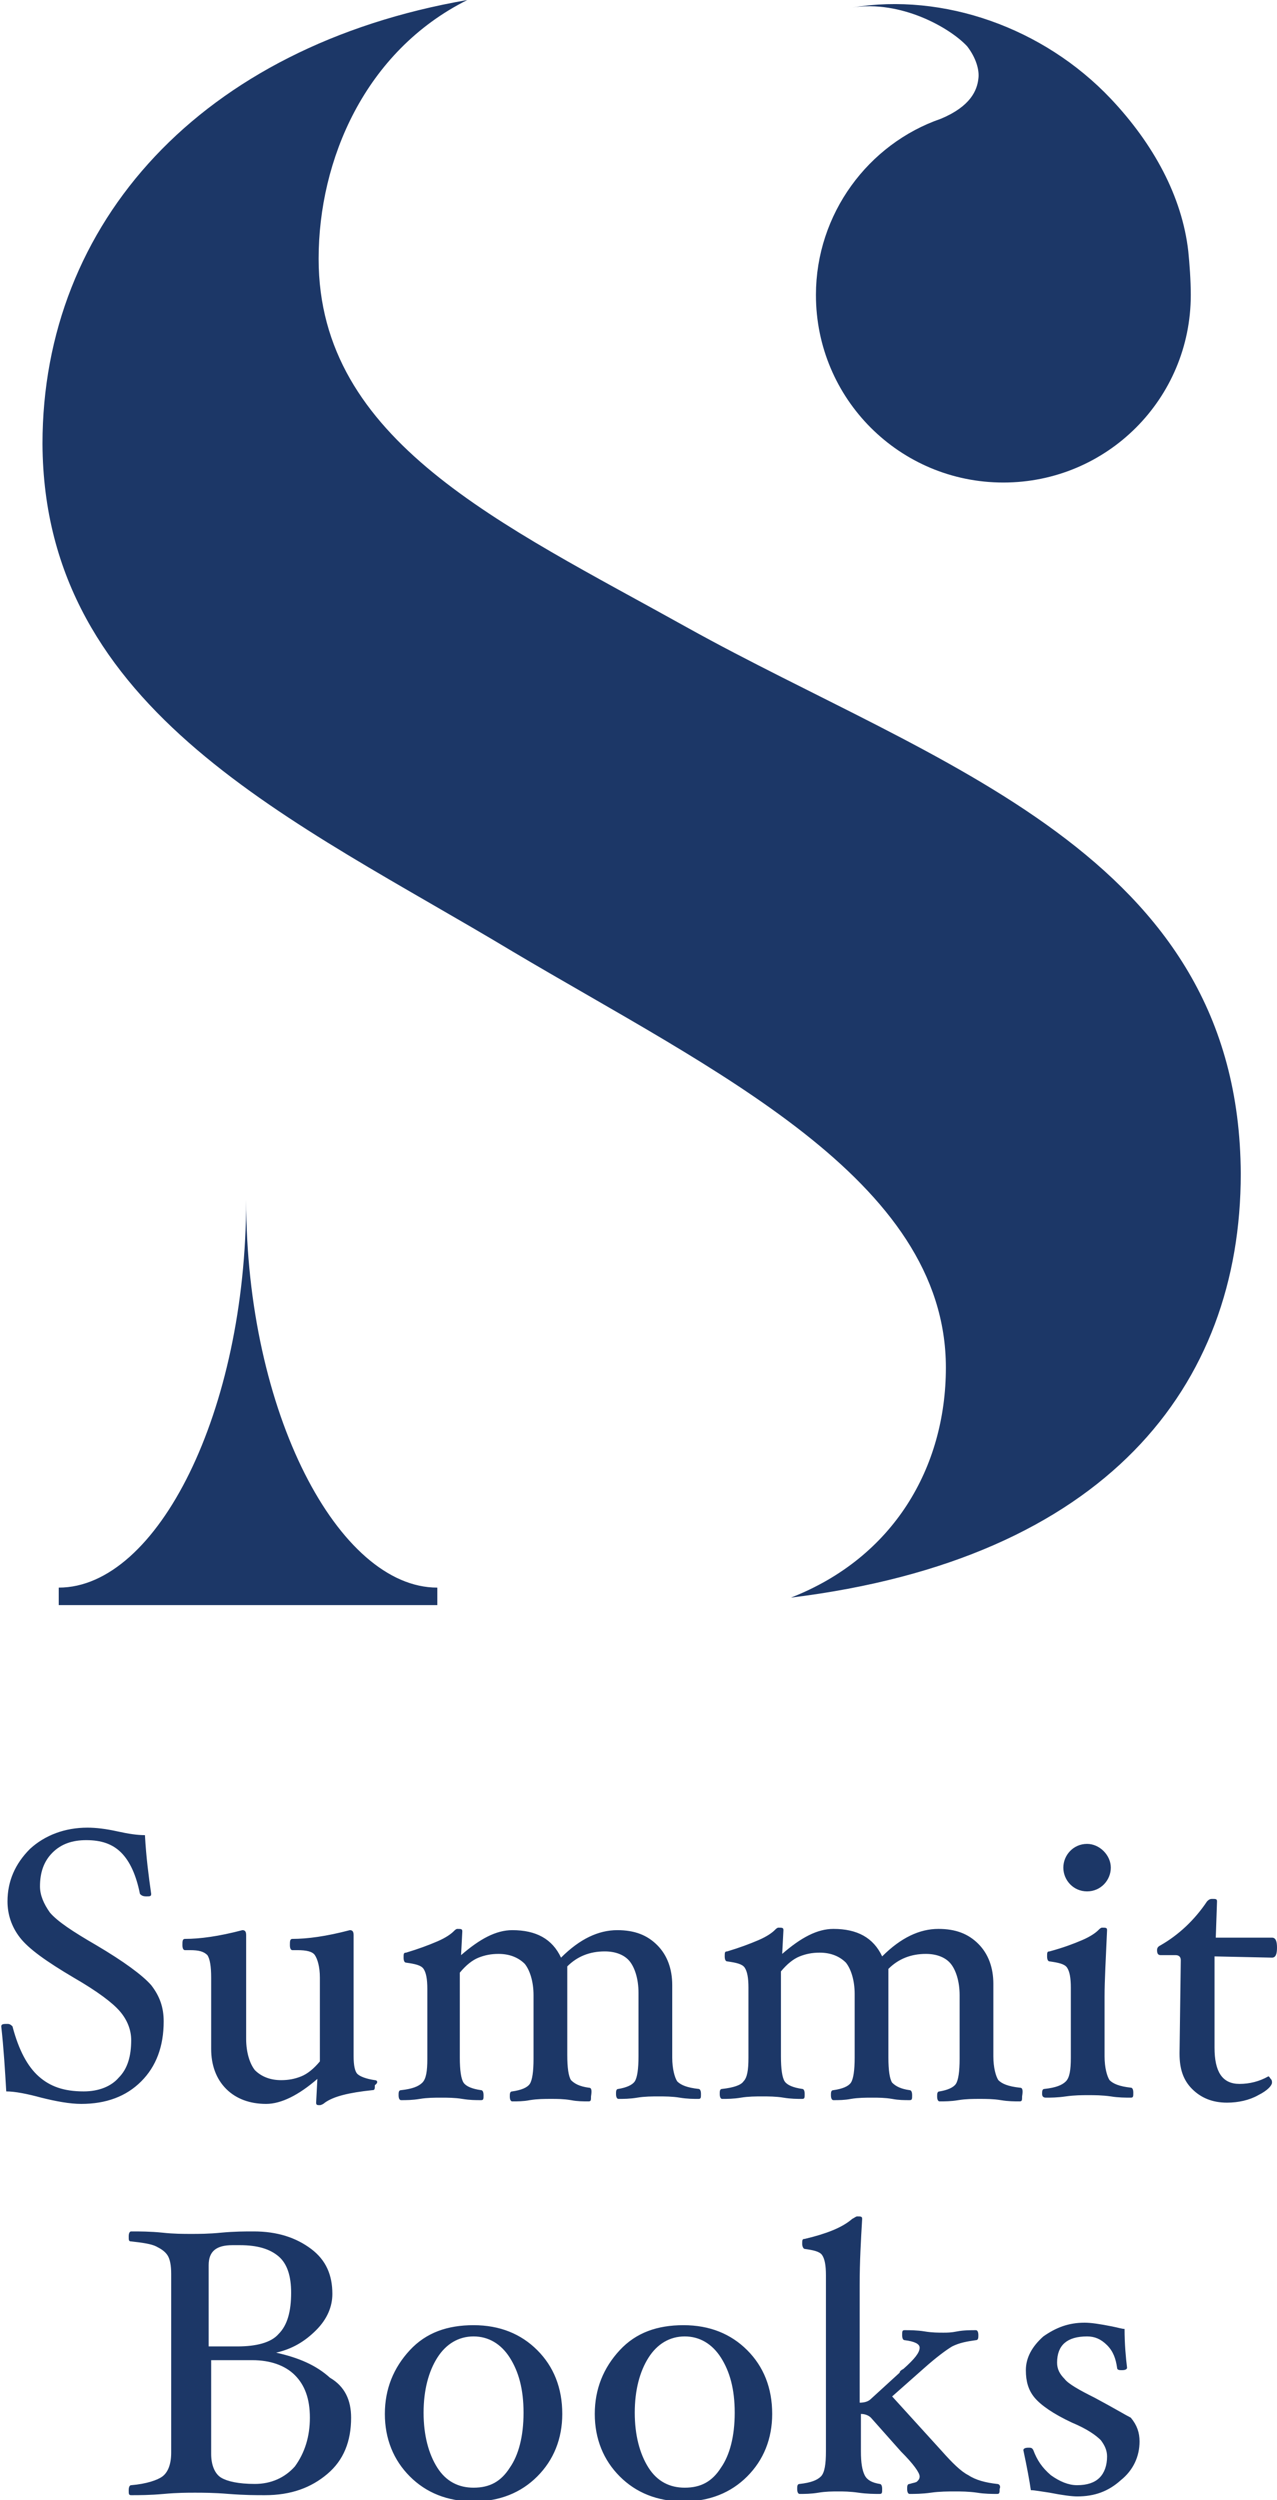 <?xml version="1.0" encoding="utf-8"?>
<!-- Generator: Adobe Illustrator 27.9.4, SVG Export Plug-In . SVG Version: 9.03 Build 54784)  -->
<svg version="1.1" id="Layer_1" xmlns="http://www.w3.org/2000/svg" xmlns:xlink="http://www.w3.org/1999/xlink" x="0px" y="0px"
	 viewBox="0 0 102.2 200" style="enable-background:new 0 0 102.2 200;" xml:space="preserve">
<style type="text/css">
	.st0{fill:#1C3767;}
</style>
<path class="st0" d="M11.3,166.5c-1.2,1.2-2.8,1.8-4.8,1.8c-0.9,0-2-0.2-3.2-0.5c-1.1-0.3-2.1-0.5-2.8-0.5c-0.1-1.7-0.2-3.4-0.4-5.2
	c0-0.2,0.2-0.2,0.5-0.2c0.2,0,0.3,0.1,0.4,0.2c0.5,1.9,1.2,3.2,2.1,4c0.9,0.8,2,1.2,3.6,1.2c1.2,0,2.2-0.4,2.8-1.1
	c0.7-0.7,1-1.7,1-3c0-0.8-0.3-1.6-0.9-2.3c-0.6-0.7-1.8-1.6-3.7-2.7c-2.2-1.3-3.6-2.3-4.3-3.2c-0.7-0.9-1-1.9-1-2.9
	c0-1.6,0.6-3,1.8-4.2c1.2-1.1,2.8-1.7,4.6-1.7c0.7,0,1.5,0.1,2.4,0.3c0.9,0.2,1.6,0.3,2.2,0.3c0.1,1.8,0.3,3.3,0.5,4.7
	c0,0.2-0.1,0.2-0.4,0.2c-0.3,0-0.4-0.1-0.5-0.2c-0.3-1.5-0.8-2.6-1.5-3.3c-0.7-0.7-1.6-1-2.8-1c-1.1,0-2,0.3-2.7,1
	c-0.7,0.7-1,1.6-1,2.7c0,0.7,0.3,1.4,0.8,2.1c0.6,0.7,1.8,1.5,3.7,2.6c2.2,1.3,3.7,2.4,4.4,3.2c0.7,0.9,1,1.8,1,2.9
	C13.1,163.7,12.5,165.3,11.3,166.5z M30,166.4c-0.7-0.1-1.2-0.3-1.4-0.5c-0.2-0.2-0.3-0.7-0.3-1.4v-9.7c0-0.3-0.1-0.4-0.3-0.4
	c-1.9,0.5-3.4,0.7-4.6,0.7c-0.2,0-0.2,0.2-0.2,0.5c0,0.3,0.1,0.4,0.2,0.4c0.2,0,0.3,0,0.4,0c0.7,0,1.2,0.1,1.4,0.4
	c0.2,0.3,0.4,0.9,0.4,1.8v6.7c-0.5,0.6-1,1-1.5,1.2c-0.5,0.2-1,0.3-1.6,0.3c-0.9,0-1.6-0.3-2.1-0.8c-0.4-0.5-0.7-1.4-0.7-2.5v-8.3
	c0-0.3-0.1-0.4-0.3-0.4c-1.9,0.5-3.4,0.7-4.6,0.7c-0.2,0-0.2,0.2-0.2,0.5c0,0.3,0.1,0.4,0.2,0.4c0.2,0,0.3,0,0.4,0
	c0.7,0,1.1,0.1,1.4,0.4c0.2,0.3,0.3,0.9,0.3,1.8v5.7c0,1.3,0.4,2.4,1.2,3.2c0.8,0.8,1.9,1.2,3.2,1.2c1.2,0,2.6-0.7,4.1-2l-0.1,1.9
	c0,0.2,0.1,0.2,0.3,0.2c0.1,0,0.3-0.1,0.4-0.2c0.7-0.5,1.9-0.8,3.8-1c0.2,0,0.2-0.1,0.2-0.4C30.3,166.6,30.2,166.4,30,166.4z
	 M47.1,167c-0.7-0.1-1.1-0.3-1.4-0.6c-0.2-0.3-0.3-1-0.3-2v-7.1c0.8-0.8,1.8-1.2,3-1.2c0.9,0,1.6,0.3,2,0.8c0.4,0.5,0.7,1.4,0.7,2.5
	v5.1c0,1-0.1,1.7-0.3,2c-0.2,0.3-0.7,0.5-1.3,0.6c-0.2,0-0.2,0.2-0.2,0.4c0,0.3,0.1,0.4,0.2,0.4c0.4,0,0.9,0,1.5-0.1
	c0.6-0.1,1.2-0.1,1.7-0.1c0.5,0,1.1,0,1.7,0.1c0.6,0.1,1.1,0.1,1.5,0.1c0.2,0,0.2-0.1,0.2-0.4c0-0.3-0.1-0.4-0.2-0.4
	c-0.9-0.1-1.4-0.3-1.7-0.6c-0.2-0.3-0.4-1-0.4-1.9v-5.8c0-1.3-0.4-2.4-1.2-3.2c-0.8-0.8-1.8-1.2-3.2-1.2c-1.5,0-3,0.7-4.5,2.2
	c-0.7-1.5-2-2.2-3.9-2.2c-1.3,0-2.6,0.7-4.1,2l0.1-1.9c0-0.2-0.1-0.2-0.4-0.2c-0.1,0-0.2,0.1-0.3,0.2c-0.2,0.2-0.6,0.5-1.3,0.8
	c-0.7,0.3-1.5,0.6-2.5,0.9c-0.2,0-0.2,0.1-0.2,0.4c0,0.3,0.1,0.4,0.2,0.4c0.7,0.1,1.2,0.2,1.4,0.5c0.2,0.3,0.3,0.8,0.3,1.6v5.6
	c0,1-0.1,1.6-0.4,1.9s-0.8,0.5-1.7,0.6c-0.2,0-0.2,0.2-0.2,0.4c0,0.3,0.1,0.4,0.2,0.4c0.4,0,0.9,0,1.5-0.1c0.6-0.1,1.2-0.1,1.7-0.1
	c0.5,0,1.1,0,1.7,0.1c0.6,0.1,1.1,0.1,1.5,0.1c0.2,0,0.2-0.1,0.2-0.4c0-0.3-0.1-0.4-0.2-0.4c-0.7-0.1-1.2-0.3-1.4-0.6
	c-0.2-0.3-0.3-1-0.3-2v-6.8c0.5-0.6,1-1,1.5-1.2c0.5-0.2,1-0.3,1.6-0.3c0.9,0,1.6,0.3,2.1,0.8c0.4,0.5,0.7,1.4,0.7,2.5v5.1
	c0,1-0.1,1.7-0.3,2c-0.2,0.3-0.7,0.5-1.4,0.6c-0.2,0-0.2,0.2-0.2,0.4c0,0.3,0.1,0.4,0.2,0.4c0.4,0,0.9,0,1.4-0.1
	c0.6-0.1,1.2-0.1,1.7-0.1c0.5,0,1,0,1.6,0.1c0.5,0.1,1,0.1,1.4,0.1c0.2,0,0.2-0.1,0.2-0.4C47.4,167.1,47.3,167,47.1,167z M81.6,167
	c-0.9-0.1-1.4-0.3-1.7-0.6c-0.2-0.3-0.4-1-0.4-1.9v-5.8c0-1.3-0.4-2.4-1.2-3.2c-0.8-0.8-1.8-1.2-3.2-1.2c-1.5,0-3,0.7-4.5,2.2
	c-0.7-1.5-2-2.2-3.9-2.2c-1.3,0-2.6,0.7-4.1,2l0.1-1.9c0-0.2-0.1-0.2-0.4-0.2c-0.1,0-0.2,0.1-0.3,0.2c-0.2,0.2-0.6,0.5-1.3,0.8
	c-0.7,0.3-1.5,0.6-2.5,0.9c-0.2,0-0.2,0.1-0.2,0.4c0,0.3,0.1,0.4,0.2,0.4c0.7,0.1,1.2,0.2,1.4,0.5c0.2,0.3,0.3,0.8,0.3,1.6v5.6
	c0,1-0.1,1.6-0.4,1.9c-0.2,0.3-0.8,0.5-1.7,0.6c-0.2,0-0.2,0.2-0.2,0.4c0,0.3,0.1,0.4,0.2,0.4c0.4,0,0.9,0,1.5-0.1
	c0.6-0.1,1.2-0.1,1.7-0.1c0.5,0,1.1,0,1.7,0.1c0.6,0.1,1.1,0.1,1.5,0.1c0.2,0,0.2-0.1,0.2-0.4c0-0.3-0.1-0.4-0.2-0.4
	c-0.7-0.1-1.2-0.3-1.4-0.6c-0.2-0.3-0.3-1-0.3-2v-6.8c0.5-0.6,1-1,1.5-1.2c0.5-0.2,1-0.3,1.6-0.3c0.9,0,1.6,0.3,2.1,0.8
	c0.4,0.5,0.7,1.4,0.7,2.5v5.1c0,1-0.1,1.7-0.3,2c-0.2,0.3-0.7,0.5-1.4,0.6c-0.2,0-0.2,0.2-0.2,0.4c0,0.3,0.1,0.4,0.2,0.4
	c0.4,0,0.9,0,1.4-0.1c0.6-0.1,1.2-0.1,1.7-0.1c0.5,0,1,0,1.6,0.1c0.5,0.1,1,0.1,1.4,0.1c0.2,0,0.2-0.1,0.2-0.4
	c0-0.3-0.1-0.4-0.2-0.4c-0.7-0.1-1.1-0.3-1.4-0.6c-0.2-0.3-0.3-1-0.3-2v-7.1c0.8-0.8,1.8-1.2,3-1.2c0.9,0,1.6,0.3,2,0.8
	c0.4,0.5,0.7,1.4,0.7,2.5v5.1c0,1-0.1,1.7-0.3,2c-0.2,0.3-0.7,0.5-1.3,0.6c-0.2,0-0.2,0.2-0.2,0.4c0,0.3,0.1,0.4,0.2,0.4
	c0.4,0,0.9,0,1.5-0.1c0.6-0.1,1.2-0.1,1.7-0.1c0.5,0,1.1,0,1.7,0.1c0.6,0.1,1.1,0.1,1.5,0.1c0.2,0,0.2-0.1,0.2-0.4
	C81.9,167.1,81.8,167,81.6,167z M83.7,167.8c0.4,0,0.9,0,1.6-0.1c0.7-0.1,1.3-0.1,1.8-0.1c0.5,0,1.1,0,1.8,0.1
	c0.6,0.1,1.2,0.1,1.6,0.1c0.2,0,0.2-0.1,0.2-0.4c0-0.3-0.1-0.4-0.2-0.4c-0.9-0.1-1.4-0.3-1.7-0.6c-0.2-0.3-0.4-1-0.4-1.9v-4.8
	c0-1.3,0.1-3,0.2-5.3c0-0.2-0.1-0.2-0.4-0.2c-0.1,0-0.2,0.1-0.3,0.2c-0.2,0.2-0.6,0.5-1.3,0.8c-0.7,0.3-1.5,0.6-2.6,0.9
	c-0.2,0-0.2,0.1-0.2,0.4c0,0.3,0.1,0.4,0.2,0.4c0.7,0.1,1.2,0.2,1.4,0.5c0.2,0.3,0.3,0.8,0.3,1.6v5.6c0,1-0.1,1.6-0.4,1.9
	s-0.8,0.5-1.7,0.6c-0.2,0-0.2,0.2-0.2,0.4C83.4,167.7,83.5,167.8,83.7,167.8z M101.8,156.6c0.3,0,0.4-0.3,0.4-0.8
	c0-0.5-0.1-0.8-0.4-0.8h-4.5l0.1-2.9c0-0.2-0.1-0.2-0.4-0.2c-0.2,0-0.3,0.1-0.4,0.2c-1,1.5-2.3,2.7-3.7,3.5
	c-0.2,0.1-0.3,0.2-0.3,0.4c0,0.3,0.1,0.4,0.3,0.4h1.2c0.2,0,0.4,0.1,0.4,0.4l-0.1,7.4v0.1c0,1.2,0.3,2.1,1,2.8
	c0.7,0.7,1.6,1.1,2.8,1.1c0.9,0,1.8-0.2,2.5-0.6c0.8-0.4,1.1-0.8,1.1-1c0-0.1,0-0.2-0.1-0.3c-0.1-0.1-0.1-0.2-0.2-0.2
	c-0.7,0.4-1.5,0.6-2.3,0.6c-1.4,0-2-1-2-2.9v-7.3L101.8,156.6z M28.1,193.4c0,1.9-0.6,3.4-1.9,4.5c-1.3,1.1-2.9,1.7-5,1.7
	c-0.7,0-1.6,0-2.9-0.1c-1.2-0.1-2.1-0.1-2.7-0.1c-0.6,0-1.4,0-2.5,0.1c-1.1,0.1-2,0.1-2.6,0.1c-0.2,0-0.2-0.1-0.2-0.4
	c0-0.3,0.1-0.4,0.2-0.4c1.2-0.1,2.1-0.4,2.5-0.7c0.4-0.3,0.7-0.9,0.7-1.9v-14.3c0-0.7-0.1-1.2-0.3-1.5c-0.2-0.3-0.5-0.5-0.9-0.7
	c-0.4-0.2-1.1-0.3-2-0.4c-0.2,0-0.2-0.1-0.2-0.4c0-0.3,0.1-0.4,0.2-0.4c0.7,0,1.5,0,2.5,0.1c0.9,0.1,1.7,0.1,2.3,0.1
	c0.6,0,1.4,0,2.4-0.1c1.1-0.1,1.9-0.1,2.6-0.1c1.9,0,3.4,0.5,4.6,1.4c1.2,0.9,1.7,2.1,1.7,3.6c0,1-0.4,2-1.3,2.9
	c-0.9,0.9-1.9,1.5-3.2,1.8c1.8,0.4,3.2,1,4.3,2C27.6,190.9,28.1,192,28.1,193.4z M16.8,187.7H19c1.5,0,2.7-0.3,3.3-1
	c0.7-0.7,1-1.8,1-3.3c0-1.3-0.3-2.3-1-2.9c-0.7-0.6-1.7-0.9-3.1-0.9h-0.6c-1.3,0-1.9,0.5-1.9,1.6V187.7z M24.8,193.4
	c0-1.5-0.4-2.6-1.2-3.4c-0.8-0.8-2-1.2-3.4-1.2h-3.3v7.5c0,0.9,0.3,1.6,0.8,1.9c0.5,0.3,1.4,0.5,2.7,0.5c1.3,0,2.4-0.5,3.2-1.4
	C24.4,196.2,24.8,194.9,24.8,193.4z M43,188c1.3,1.3,2,3,2,5.1c0,2-0.7,3.7-2,5c-1.3,1.3-3,2-5.1,2c-2.1,0-3.8-0.7-5.1-2
	c-1.3-1.3-2-3-2-5c0-2,0.7-3.7,2-5.1c1.3-1.4,3-2,5.1-2C40,186,41.7,186.7,43,188z M41.9,193c0-1.9-0.4-3.3-1.1-4.4
	c-0.7-1.1-1.7-1.7-2.9-1.7c-1.2,0-2.2,0.6-2.9,1.7c-0.7,1.1-1.1,2.6-1.1,4.4c0,1.8,0.4,3.3,1.1,4.4c0.7,1.1,1.7,1.6,2.9,1.6
	c1.3,0,2.2-0.5,2.9-1.6C41.5,196.4,41.9,194.9,41.9,193z M59.8,188c1.3,1.3,2,3,2,5.1c0,2-0.7,3.7-2,5c-1.3,1.3-3,2-5.1,2
	c-2.1,0-3.8-0.7-5.1-2c-1.3-1.3-2-3-2-5c0-2,0.7-3.7,2-5.1c1.3-1.4,3-2,5.1-2C56.8,186,58.5,186.7,59.8,188z M58.8,193
	c0-1.9-0.4-3.3-1.1-4.4c-0.7-1.1-1.7-1.7-2.9-1.7c-1.2,0-2.2,0.6-2.9,1.7c-0.7,1.1-1.1,2.6-1.1,4.4c0,1.8,0.4,3.3,1.1,4.4
	c0.7,1.1,1.7,1.6,2.9,1.6c1.3,0,2.2-0.5,2.9-1.6C58.4,196.4,58.8,194.9,58.8,193z M79.8,198.7c-0.9-0.1-1.7-0.3-2.3-0.7
	c-0.6-0.3-1.3-1-2.1-1.9l-4-4.4l2.6-2.3c0.9-0.8,1.7-1.4,2.2-1.7c0.6-0.3,1.2-0.4,1.9-0.5c0.2,0,0.2-0.2,0.2-0.4
	c0-0.3-0.1-0.4-0.2-0.4c-0.4,0-1,0-1.5,0.1c-0.5,0.1-0.8,0.1-1.1,0.1c-0.4,0-0.9,0-1.5-0.1c-0.6-0.1-1.2-0.1-1.6-0.1
	c-0.2,0-0.2,0.1-0.2,0.4c0,0.3,0.1,0.4,0.2,0.4c0.8,0.1,1.2,0.3,1.2,0.6c0,0.4-0.4,0.9-1.3,1.7c-0.2,0.1-0.3,0.2-0.3,0.3l-2.3,2.1
	c-0.2,0.2-0.5,0.3-0.9,0.3v-9.4c0-1.9,0.1-3.6,0.2-5.3c0-0.2-0.1-0.2-0.4-0.2c-0.1,0-0.2,0.1-0.4,0.2c-0.8,0.7-2.1,1.2-3.8,1.6
	c-0.2,0-0.2,0.1-0.2,0.4c0,0.2,0.1,0.4,0.2,0.4c0.7,0.1,1.2,0.2,1.4,0.5c0.2,0.3,0.3,0.8,0.3,1.6v14.1c0,1-0.1,1.7-0.4,2
	c-0.3,0.3-0.8,0.5-1.7,0.6c-0.2,0-0.2,0.2-0.2,0.4c0,0.3,0.1,0.4,0.2,0.4c0.4,0,0.9,0,1.5-0.1c0.6-0.1,1.1-0.1,1.6-0.1
	c0.4,0,0.9,0,1.6,0.1c0.7,0.1,1.3,0.1,1.7,0.1c0.2,0,0.2-0.1,0.2-0.4c0-0.3-0.1-0.4-0.2-0.4c-0.6-0.1-1-0.3-1.2-0.7
	c-0.2-0.4-0.3-1-0.3-1.9v-3c0.3,0,0.6,0.1,0.8,0.3l2.4,2.7c1,1,1.5,1.7,1.5,2c0,0.2-0.1,0.3-0.2,0.4c-0.1,0.1-0.3,0.1-0.6,0.2
	c-0.2,0-0.2,0.2-0.2,0.4c0,0.3,0.1,0.4,0.2,0.4c0.4,0,1,0,1.7-0.1c0.7-0.1,1.4-0.1,1.9-0.1c0.5,0,1.1,0,1.8,0.1
	c0.6,0.1,1.2,0.1,1.6,0.1c0.2,0,0.2-0.1,0.2-0.4C80.1,198.9,80,198.7,79.8,198.7z M87.6,191.8c-1.2-0.6-2.1-1.1-2.4-1.5
	c-0.4-0.4-0.6-0.8-0.6-1.3c0-1.4,0.8-2.1,2.4-2.1c0.6,0,1.1,0.2,1.6,0.7s0.7,1.1,0.8,1.8c0,0.2,0.2,0.2,0.4,0.2
	c0.3,0,0.4-0.1,0.4-0.2c-0.1-0.8-0.2-1.9-0.2-3.1c-0.2,0-0.5-0.1-1-0.2c-1-0.2-1.7-0.3-2.2-0.3c-1.3,0-2.3,0.4-3.3,1.1
	c-0.9,0.8-1.4,1.7-1.4,2.7c0,0.9,0.2,1.6,0.7,2.2c0.5,0.6,1.5,1.3,3,2c1.2,0.5,1.9,1,2.3,1.4c0.3,0.4,0.5,0.8,0.5,1.3
	c0,0.7-0.2,1.3-0.6,1.7c-0.4,0.4-1,0.6-1.8,0.6c-0.7,0-1.4-0.3-2.1-0.8c-0.7-0.6-1.1-1.2-1.4-2c-0.1-0.2-0.2-0.2-0.4-0.2
	c-0.3,0-0.4,0.1-0.4,0.2c0.3,1.4,0.5,2.5,0.6,3.2c0.3,0,0.8,0.1,1.5,0.2c1,0.2,1.8,0.3,2.2,0.3c1.4,0,2.5-0.4,3.5-1.3
	c1-0.8,1.5-1.9,1.5-3.1c0-0.7-0.2-1.3-0.7-1.9C90.1,193.2,89.1,192.6,87.6,191.8z M87,151.3c1.1,0,1.9-0.9,1.9-1.9s-0.9-1.9-1.9-1.9
	c-1.1,0-1.9,0.9-1.9,1.9S85.9,151.3,87,151.3z"/>
<path class="st0" d="M78.3,6.3c0.1-0.7-0.2-1.7-0.9-2.6C76,2.2,72.1,0,68.2,0.6c7.3-1.2,15.3,1.6,20.7,7.3c3.4,3.6,5.7,7.8,6.2,12.2
	c0.1,1,0.2,2.3,0.2,3.5c0,8.3-6.7,15-15,15s-15-6.7-15-15c0-6.5,4.2-12.1,10-14.1C77.7,8.5,78.2,7.2,78.3,6.3z M55,50.2
	c-14.9-8.3-29.5-14.9-29.5-29.5c0-7.9,3.7-16.6,11.9-20.7c-21.3,3.7-34,17.8-34,35.5C3.5,57,23.7,65.7,41,76.1
	c16,9.5,34.7,18.2,34.7,33.3c0,8-4.2,15.2-12.4,18.4c25.2-3.1,36-16.9,36-33.9C99.2,68.2,74.8,61.2,55,50.2z M19.7,96
	c0,16.9-7.1,31-15,31v1.4H35V127C27.1,127,19.7,113,19.7,96z"/>
</svg>
